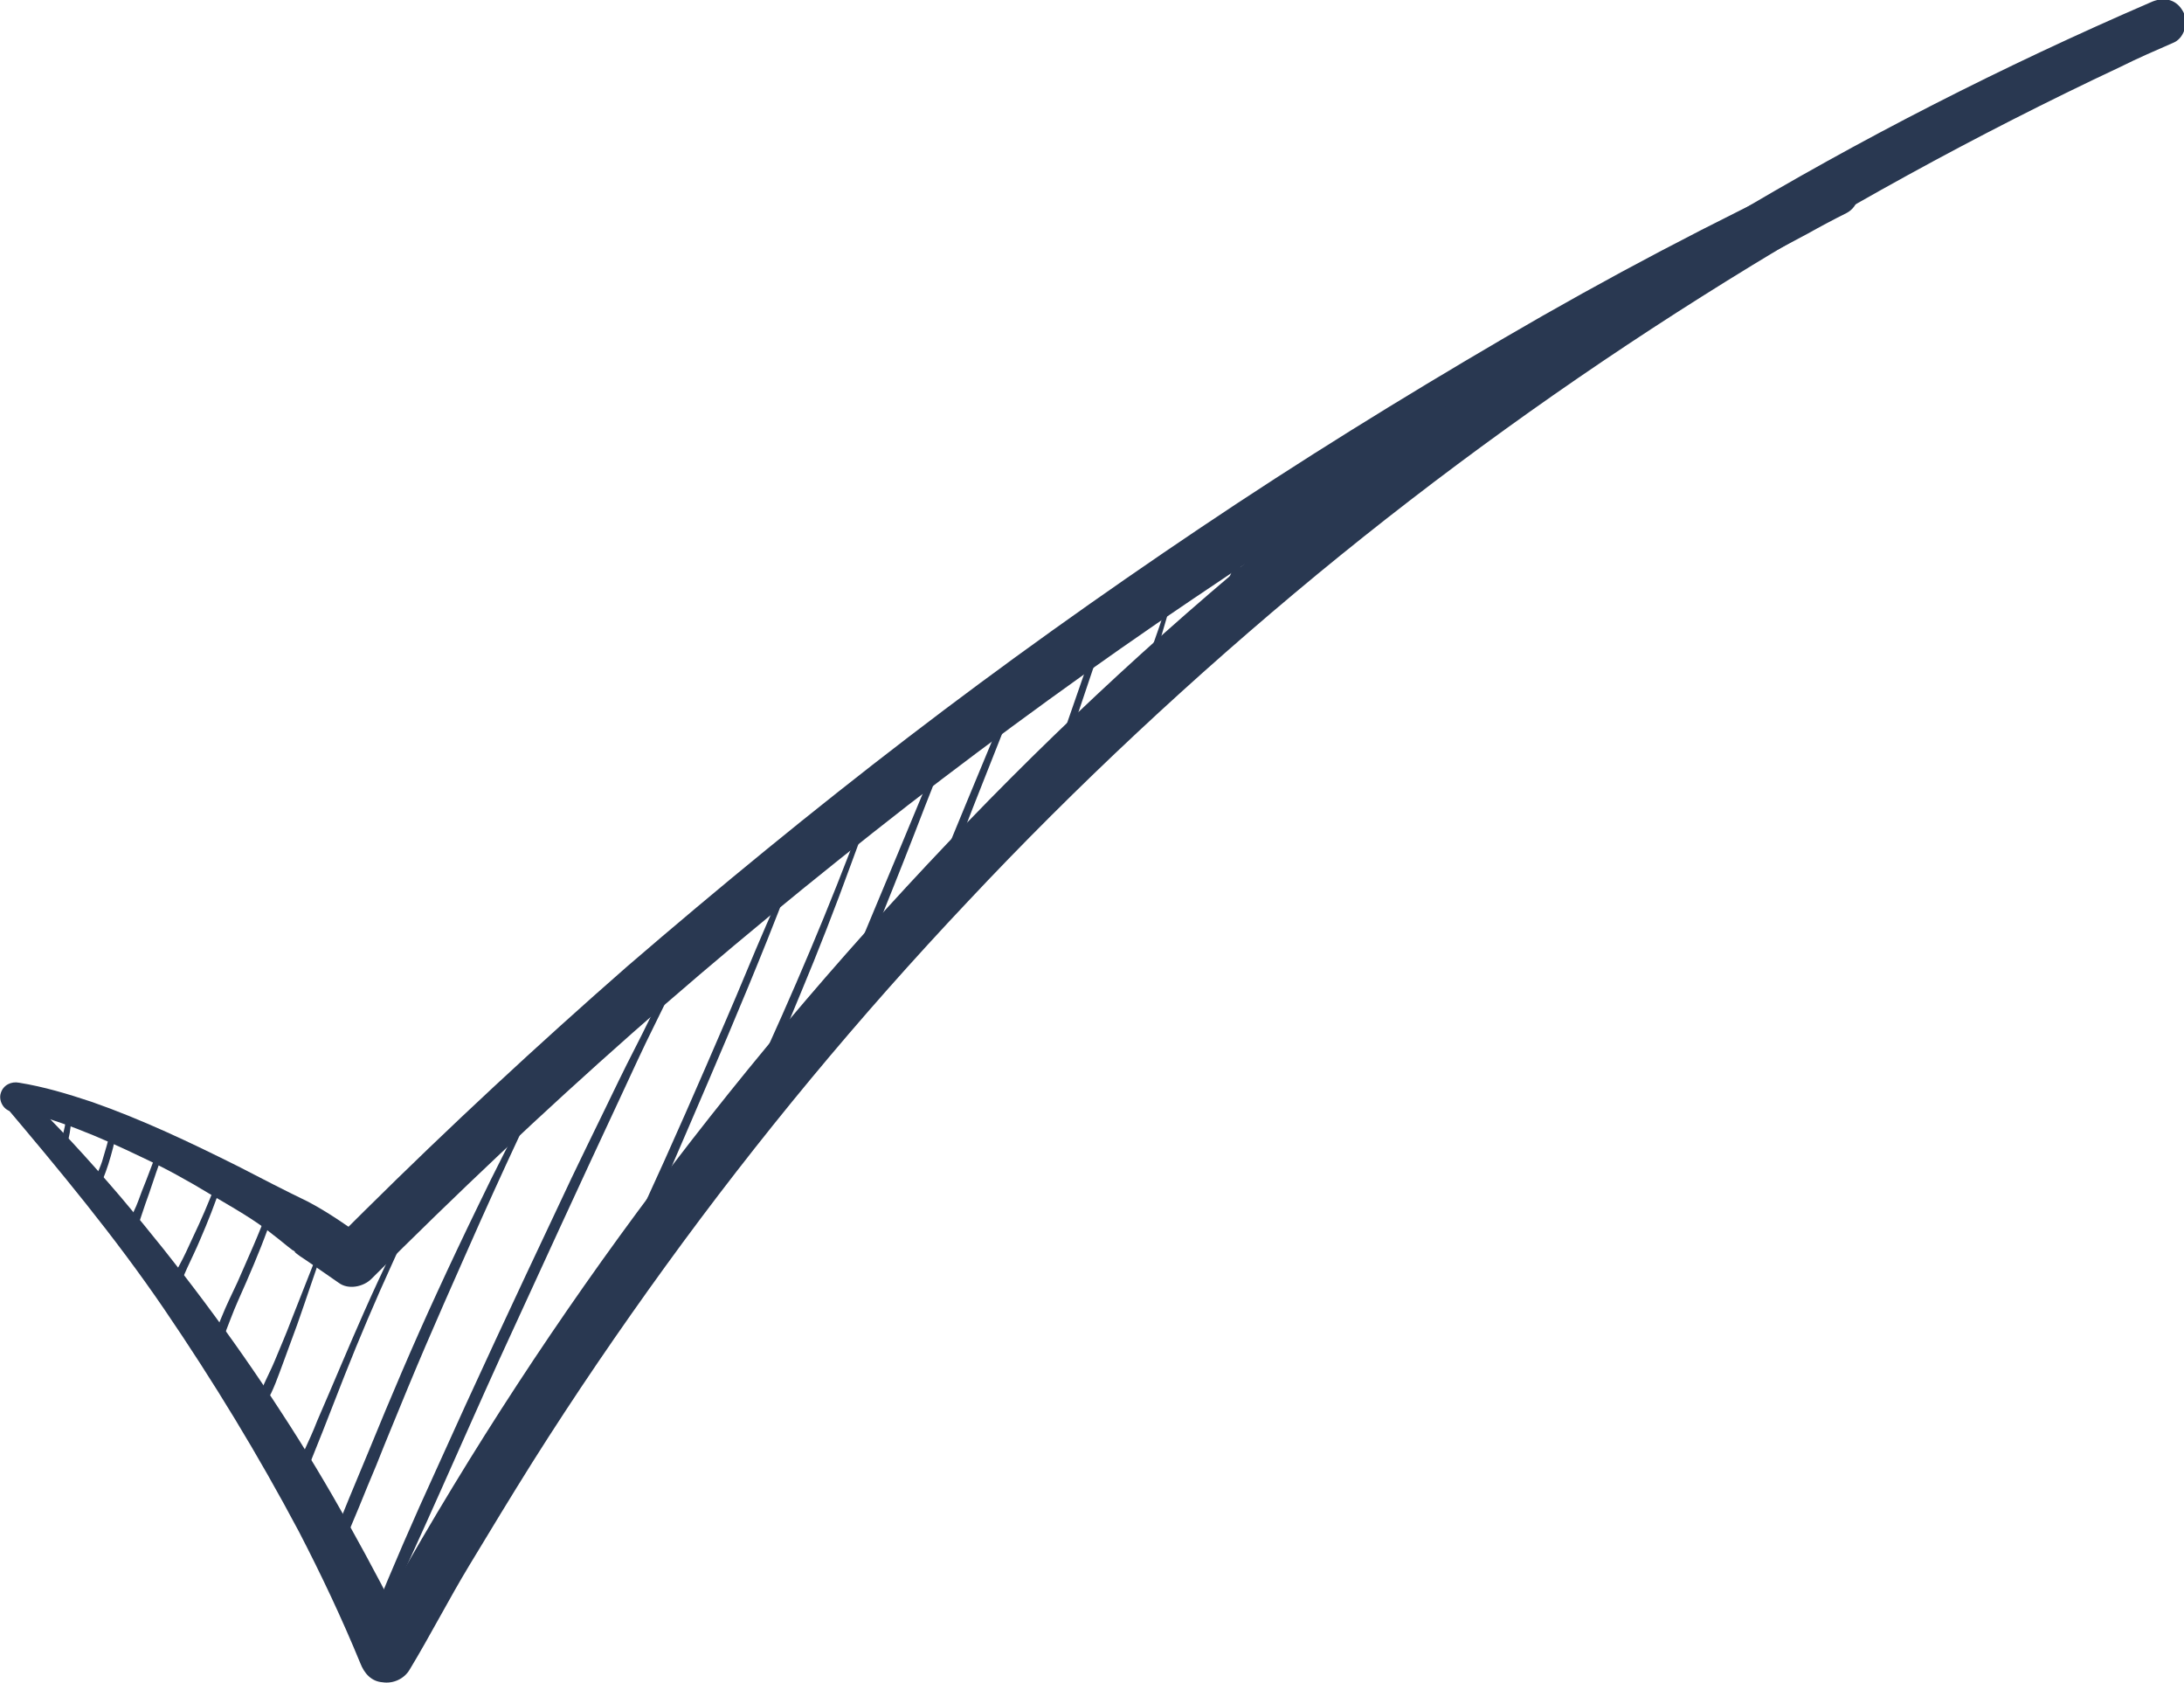 <svg xmlns="http://www.w3.org/2000/svg" id="Layer_1" viewBox="0 0 274 211.1"><defs><style>      .st0 {        fill: #293851;      }    </style></defs><path class="st0" d="M1.5,139.1c5.6,1.2,11,3.5,16.2,6,3,1.4,5.9,3,8.7,4.7,2.7,1.6,5.6,3.2,7.9,5.1.8.6,1.6,1.3,2.4,1.9.1,0,.3.2.4.3.2.1.2.1,0,0-.3-.2-.1,0,.6.5.3.2.6.4.9.6,1.3.9,2.6,1.8,3.9,2.7,1.2.9,3.1.5,4.1-.5,10.6-10.6,21.5-20.9,32.7-30.8,11.2-9.9,22.8-19.4,34.6-28.6,11.4-8.8,23.6-17.7,35.8-25.9,12.4-8.4,25-16.4,37.9-24s26-14.8,39.2-21.8c1.6-.9,3.3-1.8,4.9-2.6,1.5-.8,1.9-2.8,1.1-4.2-.9-1.5-2.7-1.8-4.2-1.1-13.6,6.4-26.9,13.4-39.9,21s-25.6,15.4-38.1,23.8-24.7,17.1-36.7,26.3-23.7,18.8-35.2,28.7c-11.3,9.9-22.3,20.1-33,30.7-1.3,1.3-2.6,2.6-4,3.9l4.1-.5c-2.3-1.6-4.7-3.3-7.2-4.6-2.9-1.4-5.8-2.9-8.7-4.4-6-3-12.1-5.9-18.4-8.1-3-1-6-1.9-9.1-2.4-1-.2-2,.3-2.3,1.3-.3.9.3,2.1,1.3,2.3h0Z"></path><path class="st0" d="M.3,138.3c7.1,8.4,14.1,16.8,20.3,25.9,6.2,9.1,11.8,18.3,16.9,27.9,2.8,5.4,5.4,10.9,7.7,16.5.5,1.3,1.4,2.3,2.8,2.4,1.3.2,2.7-.4,3.4-1.6,2.6-4.3,4.9-8.8,7.5-13.1s5.2-8.6,7.9-12.9c5.3-8.4,10.9-16.6,16.7-24.6,11.6-16,24.3-31.3,37.9-45.7,13.6-14.5,28.4-28.3,43.9-41.1,15.3-12.6,31.4-24.2,48.2-34.8s34.4-20.3,52.5-28.8c2.2-1.1,4.5-2.1,6.8-3.1,1.4-.7,1.8-2.8,1-4-.9-1.5-2.5-1.7-4-1-18.5,8-36.4,17.1-53.7,27.5-17.4,10.5-34,22.1-49.9,34.7s-30.7,26-44.7,40.5-27.2,29.9-39.3,46-23.1,32.9-33,50.5c-1.2,2.2-2.5,4.3-3.5,6.5h5.9c-5-9.9-10.3-19.7-16.4-29-6.1-9.4-12.8-18.3-20-26.8-4.1-4.8-8.3-9.4-12.8-13.7-1.2-1.1-2.8.6-1.8,1.8h0Z"></path><path class="st0" d="M156.1,65.6c.5,0,.5-.8,0-.8s-.5.8,0,.8h0Z"></path><path class="st0" d="M8.3,139.5c0,1.6-.4,3.2-1.2,4.6-.1.2,0,.6.2.7.2.1.6,0,.7-.2.7-1.6,1-3.4.9-5.1,0-.4-.7-.4-.7,0h0Z"></path><path class="st0" d="M13.9,141.7c-.3,1.3-.7,2.7-1.1,4-.2.6-.5,1.3-.8,1.9s-.6,1.2-.9,1.9c-.2.6.6.8.9.4.4-.6.6-1.3.9-2s.5-1.3.7-1.9c.4-1.3.8-2.7,1-4.1,0-.5-.6-.7-.7-.2h0Z"></path><path class="st0" d="M19.8,144.2c-.7,1.8-1.3,3.5-2,5.2-.3.8-.6,1.7-1,2.5-.3.9-.8,1.8-1,2.7-.1.6.7,1,1,.4.4-.8.7-1.8,1-2.7s.6-1.8.9-2.6c.6-1.8,1.2-3.6,1.9-5.4.2-.5-.6-.7-.8-.2h0Z"></path><path class="st0" d="M27.1,148.4c-.9,2.4-1.9,4.7-3,7-.5,1.1-1,2.2-1.6,3.3s-1.2,2.2-1.6,3.3c-.2.6.6.8.9.4.7-1,1.2-2.3,1.7-3.4s1.1-2.3,1.6-3.5c1-2.3,1.9-4.6,2.7-7,.1-.4-.5-.6-.6-.2h0Z"></path><path class="st0" d="M33.6,151.7c-1.1,3.1-2.5,6.1-3.8,9.1-.7,1.5-1.4,2.9-2,4.4s-1.3,3-1.7,4.5c-.2.7.8,1,1.1.3.6-1.5,1.1-3,1.7-4.5.6-1.6,1.3-3.1,2-4.7,1.3-3,2.5-5.9,3.5-9,.2-.5-.6-.6-.7-.2h0Z"></path><path class="st0" d="M40.4,155.8c-1.3,3.3-2.6,6.6-3.9,9.9-.6,1.6-1.3,3.2-2,4.9s-1.6,3.2-2.1,4.9c-.2.6.7.9,1,.4.9-1.5,1.5-3.3,2.1-4.9s1.2-3.3,1.8-4.9c1.2-3.4,2.3-6.8,3.5-10.1.1-.3-.4-.4-.5-.1h0Z"></path><path class="st0" d="M53.1,149.1c-2.6,5.1-5.1,10.2-7.4,15.4-2,4.5-3.9,9.1-5.9,13.7-.5,1.3-1.1,2.6-1.7,3.9-.6,1.4-1.3,2.8-1.8,4.2-.2.7.8,1.2,1.2.5.7-1.2,1.1-2.5,1.6-3.8.5-1.2.9-2.3,1.4-3.5.9-2.3,1.8-4.6,2.7-6.9,1.9-4.8,3.9-9.5,6-14.1,1.4-3.1,2.8-6.1,4.3-9.1.2-.3-.3-.6-.5-.3h0Z"></path><path class="st0" d="M66.5,138.3c-2.2,4.3-4.4,8.5-6.5,12.9-1.8,3.7-3.5,7.3-5.2,11-3,6.5-5.8,13.1-8.5,19.7-1.6,3.9-3.3,7.8-4.8,11.8-.3.7,1,1.3,1.3.5,1.6-3.4,2.9-6.9,4.4-10.4,1.3-3.3,2.7-6.6,4-9.8,2.9-7,6-13.9,9.1-20.9,2.2-4.9,4.4-9.7,6.7-14.5.2-.3-.3-.6-.5-.3h0Z"></path><path class="st0" d="M85.8,119.5c-1.5,2.6-2.8,5.4-4.2,8.1-1.3,2.7-2.7,5.3-4,8-2.6,5.4-5.3,10.8-7.8,16.2-5.1,10.8-10.2,21.7-15.1,32.6-2.8,6.1-5.5,12.3-8,18.5-.2.6.8,1,1.1.4,5.2-10.9,9.9-21.9,14.9-32.9,5-10.9,10-21.8,15.1-32.7,1.4-3,2.8-6.1,4.3-9.1s2.9-6,4.2-9.1c0-.2-.3-.4-.4-.2h0Z"></path><path class="st0" d="M101.2,104.2c-1.6,4-3.4,8-5.1,11.9s-3.3,7.9-5,11.8c-3.4,7.9-6.8,15.7-10.4,23.5-2,4.4-4,8.7-6,13.1-.3.7.7,1.3,1,.6,3.8-7.7,7.2-15.6,10.6-23.5s6.8-15.8,10-23.8c1.8-4.5,3.5-9,5.3-13.5.1-.3-.4-.4-.5-.1h0Z"></path><path class="st0" d="M109.7,98.6c-4,11.1-8.5,22-13.4,32.8-1.3,3-2.8,6-4.1,9-.3.7.7,1.4,1.1.6,2.6-5.3,4.8-10.8,7.1-16.3s4.4-10.9,6.4-16.4c1.2-3.2,2.3-6.4,3.4-9.5.1-.3-.4-.5-.6-.2h0Z"></path><path class="st0" d="M118.6,92.6c-3.8,9.4-7.8,18.8-11.7,28.2-.6,1.3-1.1,2.6-1.6,3.9l-.9,2c-.3.7-.6,1.3-.7,2,0,.4.5,1,.9.5.7-.9,1.1-2.2,1.6-3.3.5-1.2,1-2.4,1.4-3.5,1-2.4,2-4.8,2.9-7.2,1.9-4.7,3.8-9.5,5.6-14.2,1.1-2.7,2.1-5.5,3.1-8.2.1-.4-.4-.5-.6-.2h0Z"></path><path class="st0" d="M126.3,88.5l-5.1,12.3c-1.7,4.1-3.4,8.2-5,12.3-.2.6.7,1,1,.4,1.8-4.1,3.3-8.2,4.9-12.3l4.9-12.4c.2-.5-.6-.6-.7-.2h0Z"></path><path class="st0" d="M137.1,81.4c-1.1,3.2-2.2,6.3-3.3,9.5s-2.3,6.3-3.2,9.5c-.2.6.7.8.9.2,1.2-3.1,2.1-6.3,3.2-9.5s2.1-6.3,3.2-9.5c.1-.4-.6-.6-.7-.2h0Z"></path><path class="st0" d="M146.9,74c-1.2,4.2-2.8,8.4-4.4,12.6-.2.6.7.8.9.3,1.5-4.2,2.7-8.4,3.9-12.7,0-.3-.3-.4-.4-.1h0Z"></path><path class="st0" d="M156.5,66.2c-.6,1.9-1.2,3.8-2,5.6s-1.6,3.6-2.3,5.5c-.2.4.5.7.8.3,1-1.7,1.6-3.7,2.3-5.5s1.3-3.8,1.8-5.8c.1-.4-.5-.5-.6-.2h0Z"></path><path class="st0" d="M168.7,60.4l-2.3,3.7c-.8,1.2-1.6,2.4-2.2,3.7-.3.5.4.9.8.4.8-1.2,1.5-2.5,2.2-3.7l2.2-3.7c.3-.4-.4-.8-.7-.4h0Z"></path></svg>